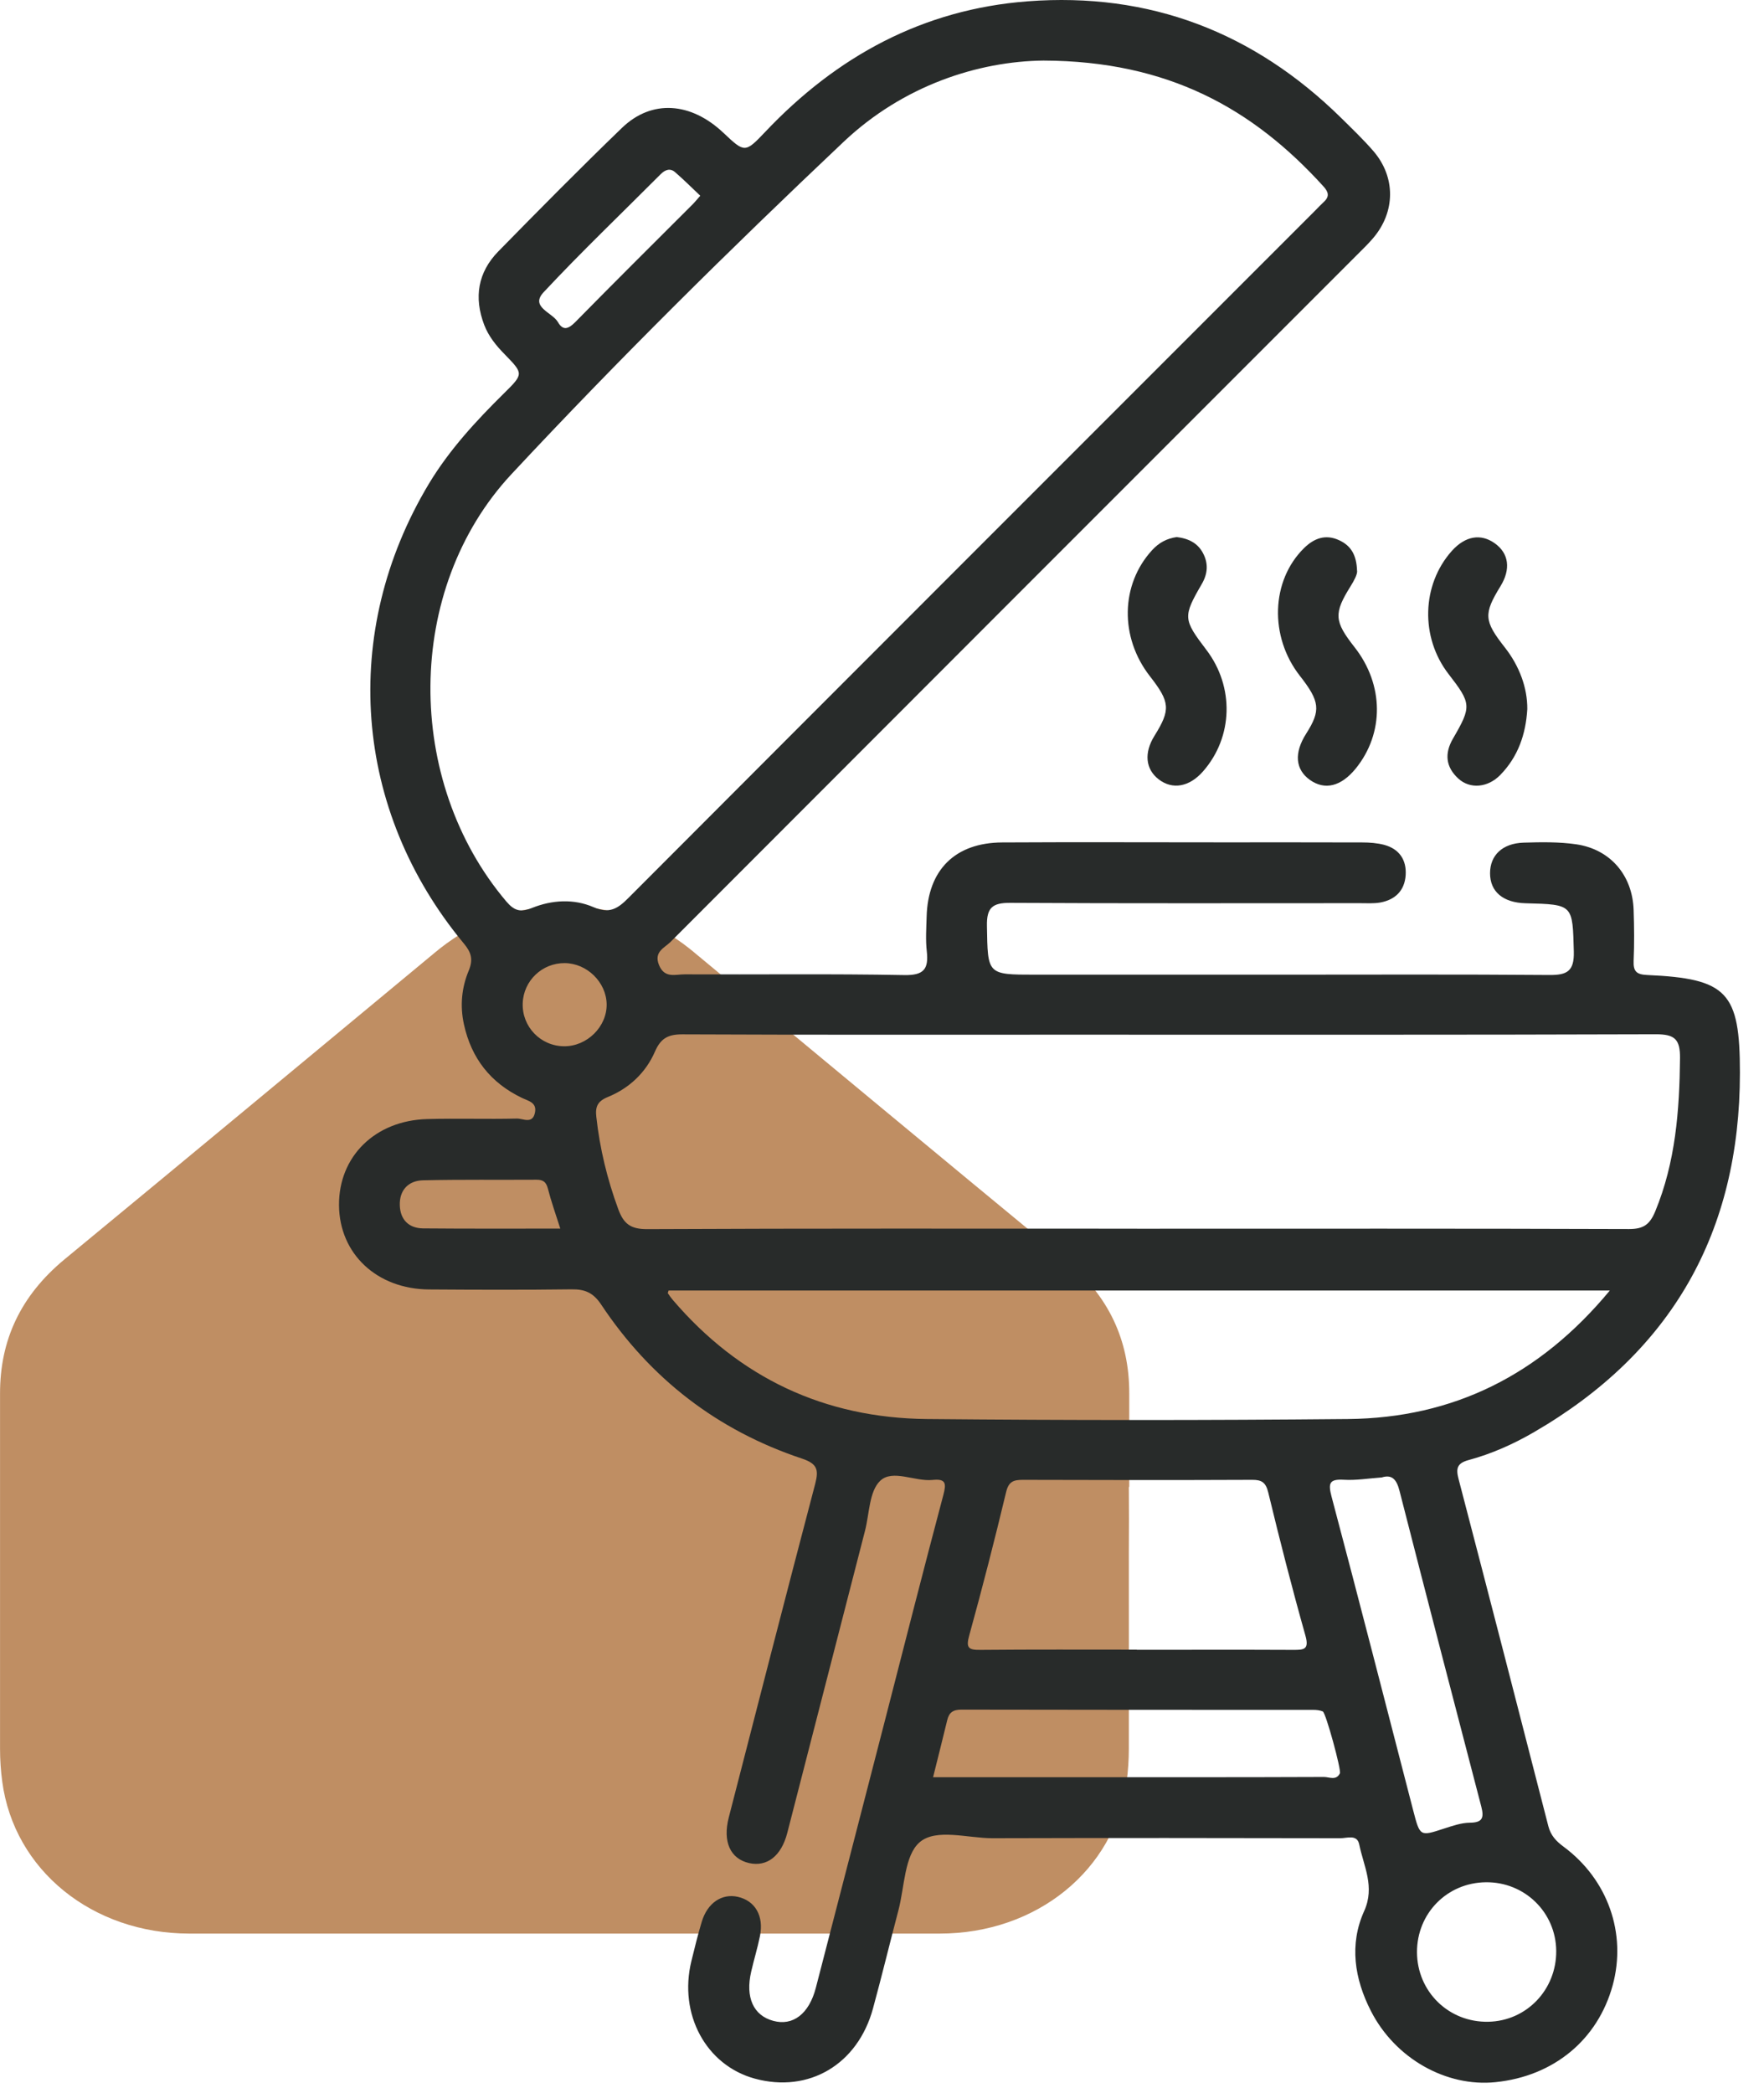 <?xml version="1.0" encoding="UTF-8"?> <svg xmlns="http://www.w3.org/2000/svg" width="43" height="51" viewBox="0 0 43 51" fill="none"><path d="M27.527 36.231C27.527 35.474 27.527 34.717 27.527 33.959C27.531 32.655 27.026 31.57 25.959 30.69C22.957 28.217 19.968 25.734 16.976 23.252C16.813 23.117 16.284 22.654 15.494 22.374C15.068 22.223 14.663 22.158 14.586 22.144C14.413 22.116 14.131 22.074 13.763 22.08C13.396 22.074 13.116 22.116 12.941 22.144C12.863 22.156 12.458 22.221 12.033 22.374C11.242 22.656 10.714 23.119 10.551 23.252C7.557 25.734 4.567 28.217 1.567 30.69C0.502 31.573 -0.002 32.655 0.001 33.959C0.001 34.715 0.001 35.472 0.001 36.231C-0 36.736 -0 37.272 0.001 37.813C0.001 39.412 0.001 41.011 0.001 42.611C0.001 42.879 0.019 43.149 0.055 43.413C0.343 45.567 2.248 47.112 4.615 47.114C7.662 47.114 10.712 47.114 13.759 47.114C16.807 47.114 19.856 47.114 22.904 47.114C25.27 47.114 27.177 45.567 27.463 43.413C27.499 43.147 27.517 42.877 27.517 42.611C27.519 41.011 27.517 39.412 27.517 37.813C27.521 37.272 27.521 36.736 27.517 36.231H27.527Z" fill="#BF8E63"></path><path d="M31.218 23.749C33.399 23.749 35.581 23.739 37.762 23.757C38.199 23.761 38.376 23.668 38.364 23.185C38.332 22.04 38.358 22.038 37.19 22.009C36.639 21.995 36.322 21.727 36.322 21.277C36.322 20.843 36.62 20.55 37.136 20.532C37.563 20.519 38 20.511 38.422 20.572C39.256 20.694 39.794 21.329 39.822 22.172C39.836 22.585 39.84 22.998 39.822 23.411C39.812 23.666 39.888 23.745 40.152 23.757C42.107 23.844 42.413 24.176 42.413 26.139C42.413 30.019 40.754 32.951 37.386 34.9C36.886 35.19 36.357 35.425 35.799 35.576C35.521 35.651 35.487 35.778 35.553 36.031C36.29 38.852 37.019 41.675 37.744 44.5C37.802 44.722 37.931 44.861 38.114 44.996C39.196 45.797 39.655 47.112 39.312 48.372C38.948 49.701 37.875 50.589 36.455 50.734C35.257 50.857 34.009 50.16 33.417 48.998C33.018 48.217 32.885 47.379 33.254 46.564C33.522 45.97 33.24 45.471 33.133 44.941C33.081 44.687 32.833 44.792 32.67 44.79C29.845 44.784 27.018 44.782 24.193 44.79C23.587 44.79 22.82 44.544 22.419 44.887C22.045 45.207 22.051 45.974 21.9 46.548C21.69 47.345 21.497 48.145 21.28 48.94C20.907 50.305 19.715 51.006 18.4 50.648C17.212 50.325 16.536 49.079 16.854 47.782C16.932 47.462 17.011 47.142 17.106 46.826C17.245 46.365 17.597 46.131 17.985 46.218C18.408 46.314 18.624 46.683 18.525 47.174C18.467 47.464 18.378 47.748 18.312 48.038C18.165 48.668 18.364 49.109 18.849 49.24C19.328 49.371 19.721 49.071 19.886 48.439C20.448 46.27 21.01 44.1 21.569 41.931C22.041 40.097 22.508 38.26 22.995 36.428C23.069 36.148 23.061 36.027 22.737 36.06C22.3 36.106 21.757 35.79 21.453 36.084C21.189 36.339 21.193 36.875 21.088 37.29C20.454 39.748 19.824 42.205 19.191 44.661C19.045 45.225 18.698 45.493 18.261 45.396C17.802 45.292 17.613 44.875 17.764 44.287C18.463 41.575 19.159 38.862 19.872 36.154C19.963 35.804 19.918 35.663 19.544 35.538C17.486 34.852 15.853 33.591 14.653 31.785C14.46 31.497 14.259 31.412 13.934 31.416C12.777 31.431 11.621 31.427 10.463 31.419C9.188 31.412 8.274 30.553 8.264 29.369C8.254 28.179 9.144 27.299 10.419 27.267C11.146 27.247 11.873 27.273 12.601 27.255C12.748 27.252 12.982 27.398 13.04 27.112C13.091 26.864 12.887 26.83 12.726 26.753C11.961 26.387 11.49 25.789 11.309 24.959C11.21 24.508 11.252 24.065 11.427 23.648C11.538 23.379 11.488 23.207 11.309 22.992C8.607 19.74 8.282 15.407 10.455 11.787C10.954 10.959 11.603 10.257 12.285 9.584C12.764 9.111 12.764 9.107 12.307 8.638C12.096 8.424 11.909 8.195 11.802 7.913C11.55 7.25 11.647 6.638 12.146 6.127C13.141 5.112 14.14 4.101 15.162 3.115C15.885 2.418 16.84 2.484 17.637 3.239C18.149 3.721 18.161 3.733 18.65 3.217C20.396 1.371 22.496 0.227 25.051 0.032C28.021 -0.194 30.562 0.783 32.684 2.865C32.954 3.131 33.23 3.395 33.479 3.682C34.025 4.317 34.017 5.162 33.473 5.801C33.355 5.94 33.224 6.066 33.095 6.195C27.511 11.779 21.924 17.364 16.344 22.952C16.198 23.097 15.934 23.189 16.063 23.511C16.198 23.848 16.467 23.739 16.691 23.741C18.475 23.749 20.261 23.725 22.045 23.759C22.522 23.767 22.639 23.61 22.592 23.181C22.56 22.903 22.58 22.619 22.588 22.338C22.617 21.198 23.281 20.532 24.431 20.527C26.215 20.517 28.001 20.525 29.785 20.525C30.926 20.525 32.066 20.523 33.206 20.527C33.385 20.527 33.572 20.541 33.743 20.586C34.11 20.686 34.289 20.952 34.265 21.325C34.239 21.703 34.009 21.925 33.644 21.991C33.483 22.019 33.314 22.007 33.149 22.007C30.306 22.007 27.465 22.015 24.622 21.999C24.189 21.997 24.05 22.12 24.058 22.559C24.078 23.747 24.058 23.749 25.23 23.749C27.229 23.749 29.229 23.749 31.228 23.749H31.218ZM25.435 1.476C23.851 1.494 22.021 2.078 20.561 3.459C17.788 6.079 15.07 8.763 12.468 11.553C9.853 14.358 9.857 19.033 12.342 21.965C12.535 22.193 12.688 22.235 12.966 22.124C13.455 21.927 13.985 21.895 14.468 22.104C14.854 22.271 15.056 22.142 15.312 21.886C20.891 16.295 26.478 10.712 32.06 5.13C32.13 5.06 32.197 4.987 32.271 4.919C32.416 4.786 32.382 4.675 32.261 4.542C30.542 2.648 28.476 1.486 25.435 1.476ZM27.717 29.939C31.715 29.939 35.714 29.933 39.711 29.947C40.062 29.947 40.215 29.838 40.349 29.516C40.845 28.314 40.939 27.061 40.953 25.781C40.956 25.32 40.823 25.201 40.368 25.201C35.561 25.217 30.753 25.211 25.947 25.211C22.842 25.211 19.735 25.217 16.63 25.203C16.284 25.203 16.107 25.299 15.966 25.622C15.742 26.137 15.338 26.516 14.818 26.729C14.566 26.832 14.508 26.965 14.536 27.212C14.621 27.986 14.802 28.733 15.072 29.465C15.203 29.82 15.372 29.951 15.777 29.949C19.759 29.93 23.74 29.938 27.721 29.938L27.717 29.939ZM39.24 31.445H16.298C16.288 31.481 16.276 31.503 16.28 31.511C16.316 31.564 16.354 31.62 16.397 31.67C18.024 33.575 20.104 34.553 22.598 34.576C26.017 34.608 29.436 34.608 32.855 34.576C35.429 34.553 37.537 33.502 39.24 31.447V31.445ZM27.711 40.199C28.981 40.199 30.252 40.195 31.522 40.201C31.776 40.201 31.919 40.201 31.822 39.855C31.496 38.699 31.198 37.536 30.916 36.368C30.856 36.122 30.759 36.056 30.523 36.058C28.659 36.066 26.794 36.064 24.93 36.058C24.701 36.058 24.586 36.102 24.525 36.358C24.245 37.526 23.947 38.689 23.627 39.847C23.541 40.155 23.609 40.205 23.901 40.201C25.17 40.189 26.442 40.195 27.711 40.195V40.199ZM22.743 43.304H26.378C28.343 43.304 30.31 43.306 32.275 43.298C32.402 43.298 32.573 43.393 32.662 43.208C32.7 43.129 32.318 41.73 32.245 41.701C32.173 41.671 32.088 41.663 32.008 41.663C29.152 41.663 26.293 41.663 23.436 41.657C23.233 41.657 23.136 41.724 23.09 41.913C22.983 42.36 22.868 42.805 22.745 43.304H22.743ZM33.685 35.999C33.353 36.023 33.056 36.074 32.761 36.056C32.404 36.035 32.372 36.138 32.459 36.468C33.135 39.013 33.788 41.562 34.448 44.11C34.615 44.752 34.611 44.748 35.207 44.553C35.41 44.488 35.622 44.414 35.829 44.412C36.141 44.41 36.178 44.291 36.109 44.021C35.44 41.458 34.772 38.893 34.116 36.329C34.047 36.058 33.94 35.919 33.683 35.999H33.685ZM36.22 45.863C35.275 45.873 34.539 46.621 34.541 47.567C34.545 48.529 35.316 49.282 36.28 49.262C37.214 49.244 37.945 48.477 37.935 47.531C37.925 46.594 37.164 45.853 36.22 45.863ZM17.071 4.77C16.862 4.574 16.665 4.375 16.455 4.194C16.336 4.091 16.212 4.136 16.105 4.244C15.152 5.201 14.172 6.135 13.25 7.122C12.916 7.482 13.463 7.611 13.6 7.848C13.725 8.066 13.856 8.016 14.021 7.85C14.969 6.886 15.928 5.934 16.884 4.979C16.942 4.921 16.991 4.858 17.071 4.768V4.77ZM13.658 29.936C13.544 29.58 13.435 29.272 13.354 28.956C13.312 28.799 13.238 28.745 13.081 28.745C12.158 28.751 11.236 28.738 10.314 28.759C9.954 28.767 9.732 29 9.746 29.373C9.758 29.717 9.964 29.927 10.312 29.931C11.413 29.941 12.513 29.936 13.66 29.936H13.658ZM13.769 23.467C13.216 23.461 12.76 23.898 12.742 24.446C12.722 25.017 13.177 25.489 13.749 25.493C14.309 25.499 14.798 25.015 14.788 24.466C14.778 23.932 14.309 23.473 13.769 23.467Z" fill="#282B2A"></path><path d="M37.23 17.278C37.194 17.89 37.005 18.441 36.568 18.886C36.268 19.192 35.835 19.233 35.549 18.971C35.241 18.689 35.207 18.359 35.42 17.994C35.875 17.211 35.867 17.143 35.311 16.424C34.619 15.53 34.653 14.249 35.39 13.424C35.716 13.061 36.093 12.993 36.437 13.238C36.781 13.482 36.833 13.867 36.576 14.284C36.161 14.96 36.173 15.127 36.681 15.774C37.039 16.229 37.234 16.762 37.23 17.276V17.278Z" fill="#282B2A"></path><path d="M33.082 13.909C33.088 13.994 33.014 14.137 32.925 14.28C32.508 14.946 32.522 15.137 33.018 15.768C33.737 16.682 33.747 17.868 33.044 18.731C32.69 19.162 32.297 19.261 31.933 19.005C31.574 18.75 31.54 18.347 31.84 17.876C32.2 17.31 32.176 17.092 31.685 16.466C30.938 15.51 30.982 14.147 31.788 13.355C32.029 13.118 32.309 13.009 32.641 13.162C32.923 13.291 33.068 13.512 33.08 13.909H33.082Z" fill="#282B2A"></path><path d="M28.683 13.086C28.953 13.118 29.19 13.22 29.325 13.478C29.458 13.73 29.442 13.975 29.297 14.227C28.832 15.027 28.84 15.091 29.408 15.836C30.092 16.736 30.06 17.958 29.327 18.794C28.993 19.176 28.58 19.249 28.244 18.989C27.922 18.741 27.884 18.343 28.141 17.93C28.538 17.292 28.524 17.11 28.033 16.48C27.29 15.53 27.314 14.243 28.085 13.404C28.25 13.224 28.443 13.12 28.685 13.086H28.683Z" fill="#282B2A"></path></svg> 